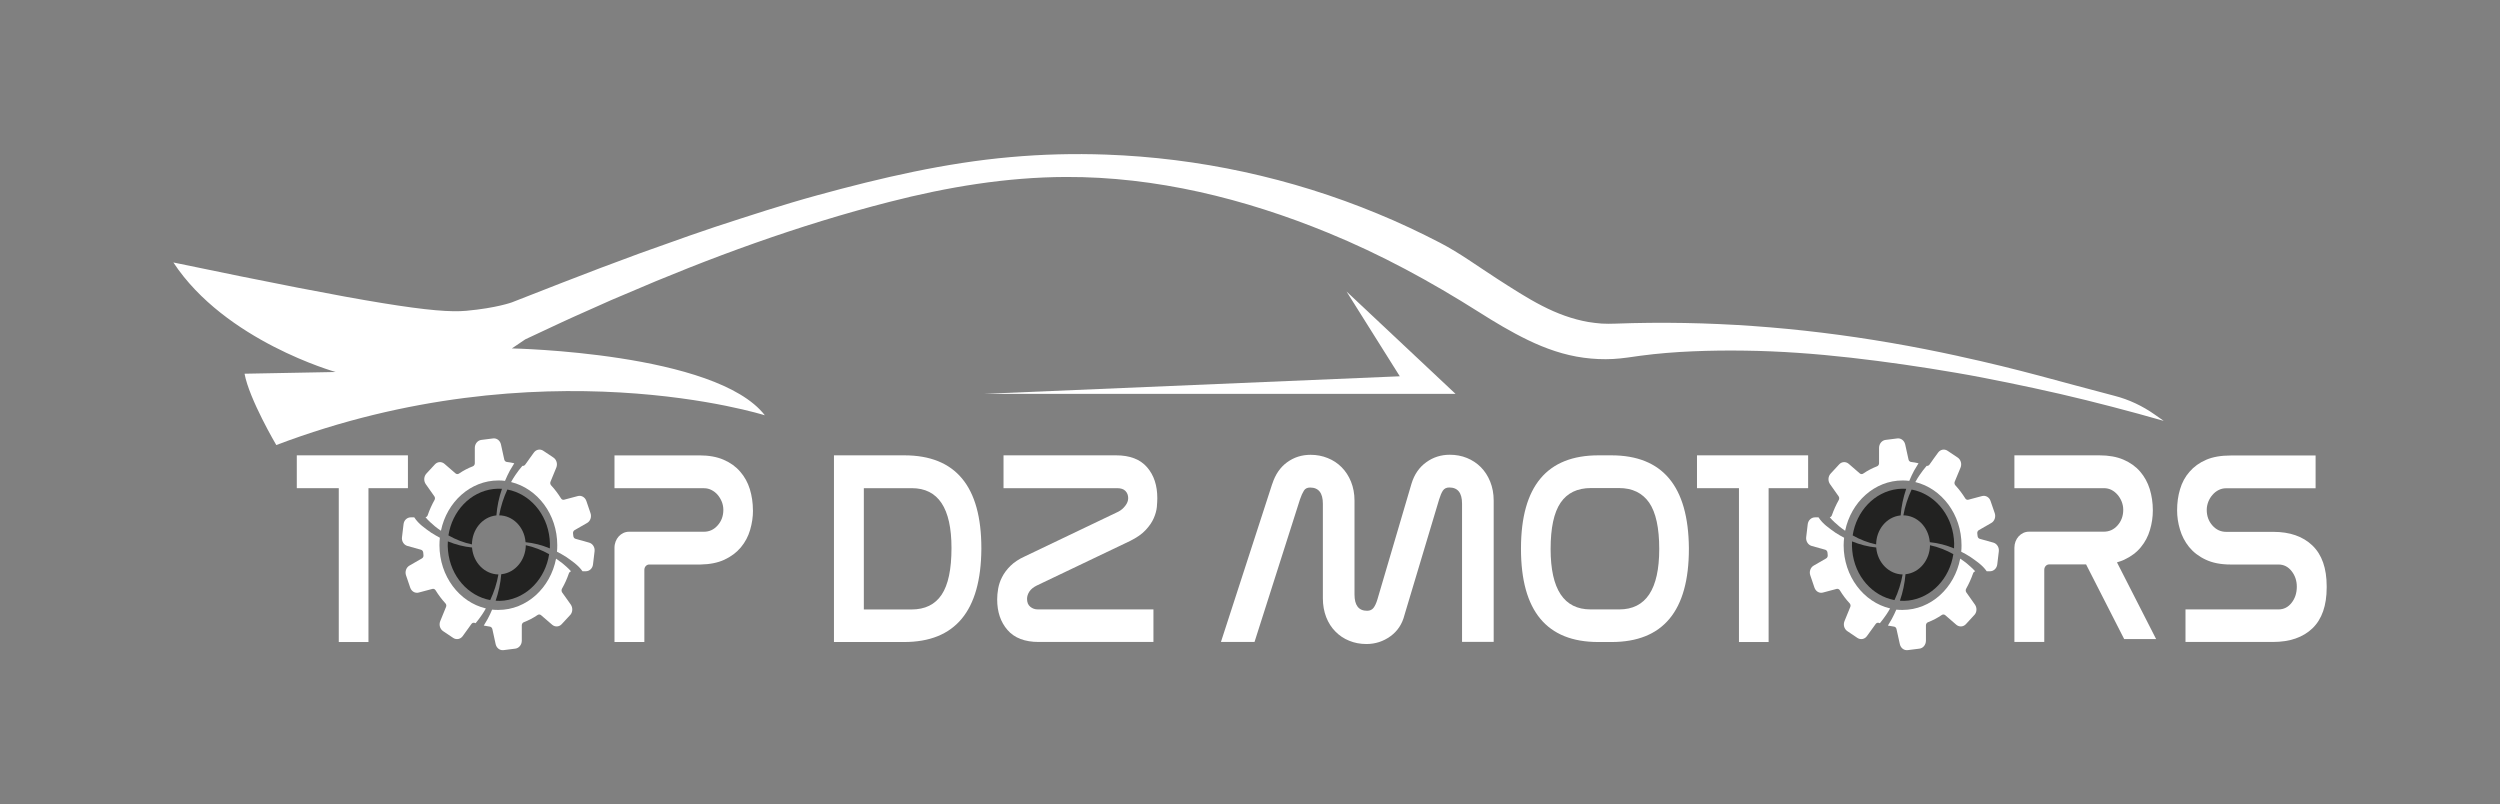 <?xml version="1.0" encoding="UTF-8"?>
<svg xmlns="http://www.w3.org/2000/svg" xmlns:xlink="http://www.w3.org/1999/xlink" width="171px" height="55px" viewBox="0 0 171 55" version="1.1">
<rect x="0" y="0" width="171" height="55" fill="#808080" stroke="none"/>
<g id="surface1">
<path style=" stroke:none;fill-rule:nonzero;fill:rgb(100%,100%,100%);fill-opacity:1;" d="M 129.285 41.613 C 129.203 41.762 129.113 41.91 129.016 42.051 C 128.879 42.246 128.738 42.445 128.582 42.629 C 128.562 42.621 128.539 42.613 128.52 42.605 C 128.438 42.578 128.348 42.605 128.297 42.68 L 127.695 43.512 C 127.547 43.723 127.266 43.777 127.051 43.637 L 126.355 43.168 C 126.141 43.023 126.062 42.734 126.164 42.484 L 126.559 41.516 C 126.598 41.43 126.574 41.332 126.516 41.266 C 126.262 40.996 126.039 40.695 125.844 40.375 C 125.797 40.297 125.707 40.258 125.625 40.281 L 124.688 40.531 C 124.445 40.598 124.199 40.453 124.109 40.195 L 123.824 39.355 C 123.734 39.102 123.836 38.812 124.055 38.688 L 124.91 38.195 C 124.984 38.152 125.027 38.062 125.016 37.969 C 125.012 37.914 125.004 37.852 125 37.797 C 124.992 37.707 124.93 37.625 124.848 37.602 L 123.91 37.34 C 123.672 37.27 123.512 37.016 123.543 36.746 L 123.648 35.859 C 123.68 35.586 123.895 35.387 124.145 35.387 L 124.387 35.387 C 124.68 35.844 125.129 36.141 125.547 36.438 C 125.738 36.562 125.934 36.672 126.137 36.781 C 126.121 36.945 126.105 37.117 126.105 37.293 C 126.105 39.418 127.469 41.188 129.285 41.617 Z M 129.285 41.613 "/>
<path style=" stroke:none;fill-rule:nonzero;fill:rgb(100%,100%,100%);fill-opacity:1;" d="M 135.047 42.062 L 134.469 42.691 C 134.289 42.887 134.008 42.898 133.812 42.734 L 133.055 42.078 C 132.988 42.02 132.895 42.016 132.824 42.062 C 132.523 42.266 132.203 42.434 131.871 42.562 C 131.789 42.594 131.734 42.68 131.734 42.77 L 131.734 43.828 C 131.73 44.102 131.543 44.336 131.293 44.367 L 130.484 44.469 C 130.234 44.5 130.008 44.324 129.949 44.059 L 129.719 43.023 C 129.699 42.934 129.629 42.867 129.543 42.859 C 129.402 42.84 129.27 42.816 129.133 42.789 C 129.227 42.641 129.316 42.488 129.398 42.34 C 129.512 42.133 129.613 41.914 129.707 41.699 C 129.848 41.715 129.988 41.719 130.133 41.719 C 132.078 41.719 133.695 40.211 134.078 38.211 C 134.23 38.312 134.375 38.418 134.52 38.531 C 134.719 38.703 134.926 38.879 135.105 39.078 C 135.035 39.098 134.98 39.148 134.957 39.223 C 134.828 39.59 134.672 39.934 134.488 40.262 C 134.441 40.344 134.445 40.445 134.496 40.52 L 135.086 41.355 C 135.238 41.574 135.223 41.879 135.043 42.07 Z M 135.047 42.062 "/>
<path style=" stroke:none;fill-rule:nonzero;fill:rgb(100%,100%,100%);fill-opacity:1;" d="M 136.719 37.715 L 136.613 38.602 C 136.582 38.875 136.367 39.074 136.121 39.074 L 135.891 39.074 C 135.602 38.656 135.176 38.375 134.777 38.098 C 134.578 37.969 134.367 37.844 134.148 37.738 C 134.164 37.59 134.168 37.441 134.168 37.293 C 134.168 35.18 132.816 33.414 131.008 32.973 C 131.098 32.805 131.199 32.645 131.305 32.488 C 131.453 32.273 131.609 32.062 131.781 31.867 C 131.852 31.875 131.922 31.848 131.969 31.789 L 132.168 31.508 L 132.27 31.363 L 132.566 30.957 C 132.723 30.742 132.996 30.688 133.211 30.832 L 133.906 31.297 C 134.121 31.441 134.203 31.734 134.102 31.984 L 133.703 32.945 C 133.668 33.031 133.688 33.129 133.746 33.195 C 134 33.469 134.223 33.77 134.422 34.086 C 134.469 34.168 134.551 34.203 134.637 34.18 L 135.574 33.93 C 135.816 33.867 136.066 34.008 136.152 34.262 L 136.441 35.102 C 136.527 35.355 136.426 35.648 136.207 35.77 L 135.352 36.262 C 135.277 36.305 135.234 36.395 135.246 36.488 C 135.25 36.543 135.258 36.605 135.266 36.66 C 135.273 36.754 135.332 36.832 135.414 36.855 L 136.352 37.117 C 136.59 37.188 136.75 37.441 136.719 37.711 Z M 136.719 37.715 "/>
<path style=" stroke:none;fill-rule:nonzero;fill:rgb(100%,100%,100%);fill-opacity:1;" d="M 131.223 31.695 C 131.117 31.863 131.02 32.035 130.922 32.195 C 130.805 32.422 130.691 32.648 130.594 32.891 C 130.445 32.871 130.293 32.863 130.141 32.863 C 128.223 32.863 126.617 34.332 126.207 36.305 C 126.07 36.211 125.934 36.109 125.805 36.004 C 125.578 35.812 125.348 35.613 125.156 35.383 C 125.223 35.367 125.277 35.312 125.301 35.242 C 125.43 34.879 125.586 34.531 125.77 34.203 C 125.816 34.125 125.812 34.023 125.762 33.949 L 125.172 33.113 C 125.02 32.895 125.035 32.59 125.215 32.395 L 125.797 31.766 C 125.973 31.57 126.254 31.559 126.449 31.723 L 127.207 32.379 C 127.273 32.438 127.367 32.445 127.441 32.395 C 127.738 32.191 128.059 32.023 128.391 31.895 C 128.473 31.863 128.527 31.777 128.527 31.688 L 128.527 30.629 C 128.531 30.355 128.723 30.121 128.969 30.09 L 129.777 29.988 C 130.027 29.957 130.254 30.133 130.316 30.402 L 130.543 31.434 C 130.562 31.523 130.637 31.59 130.719 31.598 C 130.891 31.617 131.055 31.648 131.223 31.688 Z M 131.223 31.695 "/>
<path style=" stroke:none;fill-rule:nonzero;fill:rgb(13.333%,13.333%,12.941%);fill-opacity:1;" d="M 130.141 39.281 C 130.035 39.895 129.844 40.488 129.582 41.047 C 128.074 40.766 126.863 39.422 126.695 37.676 C 126.672 37.461 126.668 37.242 126.68 37.031 C 127.215 37.25 127.773 37.395 128.336 37.449 C 128.336 37.461 128.336 37.473 128.336 37.488 C 128.438 38.516 129.223 39.277 130.141 39.293 Z M 130.141 39.281 "/>
<path style=" stroke:none;fill-rule:nonzero;fill:rgb(13.333%,13.333%,12.941%);fill-opacity:1;" d="M 130.383 33.441 C 130.184 34.027 130.051 34.637 130.004 35.258 C 130.004 35.258 129.98 35.258 129.969 35.258 C 129.031 35.367 128.336 36.23 128.328 37.238 C 127.773 37.121 127.23 36.91 126.723 36.621 C 126.977 34.973 128.203 33.641 129.797 33.449 C 129.996 33.426 130.191 33.422 130.387 33.434 Z M 130.383 33.441 "/>
<path style=" stroke:none;fill-rule:nonzero;fill:rgb(13.333%,13.333%,12.941%);fill-opacity:1;" d="M 133.609 37.902 C 133.359 39.555 132.133 40.887 130.543 41.078 C 130.344 41.102 130.145 41.105 129.953 41.09 C 130.156 40.504 130.285 39.895 130.336 39.273 C 130.348 39.273 130.355 39.273 130.371 39.273 C 131.305 39.164 132 38.297 132.012 37.293 C 132.57 37.414 133.113 37.625 133.621 37.91 Z M 133.609 37.902 "/>
<path style=" stroke:none;fill-rule:nonzero;fill:rgb(13.333%,13.333%,12.941%);fill-opacity:1;" d="M 133.652 37.508 C 133.117 37.285 132.562 37.141 131.996 37.086 C 131.996 37.07 131.996 37.062 131.996 37.047 C 131.895 36.02 131.113 35.258 130.191 35.25 C 130.297 34.637 130.496 34.043 130.754 33.484 C 132.258 33.766 133.473 35.109 133.645 36.855 C 133.668 37.07 133.672 37.289 133.656 37.5 Z M 133.652 37.508 "/>
<path style=" stroke:none;fill-rule:nonzero;fill:rgb(100%,100%,100%);fill-opacity:1;" d="M 33.234 41.613 C 33.152 41.762 33.062 41.91 32.965 42.051 C 32.828 42.246 32.688 42.445 32.531 42.629 C 32.512 42.621 32.488 42.613 32.469 42.605 C 32.391 42.578 32.297 42.605 32.246 42.68 L 31.648 43.512 C 31.496 43.723 31.219 43.777 31.004 43.637 L 30.305 43.168 C 30.09 43.023 30.012 42.734 30.113 42.484 L 30.508 41.516 C 30.547 41.43 30.527 41.332 30.465 41.266 C 30.215 40.996 29.992 40.695 29.793 40.375 C 29.746 40.297 29.656 40.258 29.578 40.281 L 28.637 40.531 C 28.398 40.598 28.148 40.453 28.059 40.195 L 27.773 39.355 C 27.684 39.102 27.785 38.812 28.004 38.688 L 28.859 38.195 C 28.938 38.152 28.977 38.062 28.965 37.969 C 28.961 37.914 28.953 37.852 28.949 37.797 C 28.941 37.707 28.883 37.625 28.797 37.602 L 27.859 37.34 C 27.621 37.27 27.461 37.016 27.496 36.746 L 27.602 35.859 C 27.629 35.586 27.844 35.387 28.094 35.387 L 28.336 35.387 C 28.629 35.844 29.078 36.141 29.496 36.438 C 29.688 36.562 29.887 36.672 30.086 36.781 C 30.07 36.945 30.059 37.117 30.059 37.293 C 30.059 39.418 31.418 41.188 33.234 41.617 Z M 33.234 41.613 "/>
<path style=" stroke:none;fill-rule:nonzero;fill:rgb(100%,100%,100%);fill-opacity:1;" d="M 39.004 42.062 L 38.422 42.691 C 38.246 42.887 37.961 42.898 37.77 42.734 L 37.008 42.078 C 36.941 42.02 36.848 42.016 36.777 42.062 C 36.477 42.266 36.156 42.434 35.824 42.562 C 35.746 42.594 35.691 42.68 35.691 42.77 L 35.691 43.828 C 35.688 44.102 35.496 44.336 35.246 44.367 L 34.438 44.469 C 34.188 44.5 33.961 44.324 33.902 44.059 L 33.676 43.023 C 33.652 42.934 33.582 42.867 33.496 42.859 C 33.359 42.84 33.223 42.816 33.09 42.789 C 33.18 42.641 33.27 42.488 33.355 42.34 C 33.469 42.133 33.57 41.914 33.66 41.699 C 33.801 41.715 33.945 41.719 34.086 41.719 C 36.031 41.719 37.648 40.211 38.035 38.211 C 38.184 38.312 38.328 38.418 38.473 38.531 C 38.676 38.703 38.883 38.879 39.059 39.078 C 38.992 39.098 38.938 39.148 38.91 39.223 C 38.785 39.59 38.629 39.934 38.441 40.262 C 38.395 40.344 38.402 40.445 38.449 40.52 L 39.043 41.355 C 39.191 41.574 39.176 41.879 39 42.07 Z M 39.004 42.062 "/>
<path style=" stroke:none;fill-rule:nonzero;fill:rgb(100%,100%,100%);fill-opacity:1;" d="M 40.668 37.715 L 40.562 38.602 C 40.535 38.875 40.32 39.074 40.07 39.074 L 39.844 39.074 C 39.551 38.656 39.125 38.375 38.73 38.098 C 38.527 37.969 38.316 37.844 38.098 37.738 C 38.113 37.59 38.117 37.441 38.117 37.293 C 38.117 35.18 36.766 33.414 34.957 32.973 C 35.051 32.805 35.148 32.645 35.254 32.488 C 35.402 32.273 35.559 32.062 35.73 31.867 C 35.805 31.875 35.871 31.848 35.918 31.789 L 36.121 31.508 L 36.223 31.363 L 36.516 30.957 C 36.672 30.742 36.945 30.688 37.16 30.832 L 37.855 31.297 C 38.07 31.441 38.152 31.734 38.051 31.984 L 37.656 32.945 C 37.617 33.031 37.637 33.129 37.695 33.195 C 37.949 33.469 38.172 33.77 38.371 34.086 C 38.418 34.168 38.5 34.203 38.586 34.18 L 39.527 33.93 C 39.766 33.867 40.016 34.008 40.105 34.262 L 40.391 35.102 C 40.48 35.355 40.379 35.648 40.16 35.77 L 39.301 36.262 C 39.227 36.305 39.184 36.395 39.195 36.488 C 39.203 36.543 39.211 36.605 39.215 36.66 C 39.223 36.754 39.281 36.832 39.367 36.855 L 40.301 37.117 C 40.543 37.188 40.703 37.441 40.668 37.711 Z M 40.668 37.715 "/>
<path style=" stroke:none;fill-rule:nonzero;fill:rgb(100%,100%,100%);fill-opacity:1;" d="M 35.172 31.695 C 35.066 31.863 34.969 32.035 34.871 32.195 C 34.754 32.422 34.641 32.648 34.543 32.891 C 34.395 32.871 34.242 32.863 34.094 32.863 C 32.176 32.863 30.566 34.332 30.16 36.305 C 30.02 36.211 29.887 36.109 29.754 36.004 C 29.527 35.812 29.301 35.613 29.105 35.383 C 29.172 35.367 29.227 35.312 29.254 35.242 C 29.379 34.879 29.535 34.531 29.719 34.203 C 29.766 34.125 29.762 34.023 29.711 33.949 L 29.121 33.113 C 28.969 32.895 28.988 32.59 29.164 32.395 L 29.746 31.766 C 29.922 31.57 30.207 31.559 30.398 31.723 L 31.156 32.379 C 31.227 32.438 31.316 32.445 31.391 32.395 C 31.688 32.191 32.008 32.023 32.344 31.895 C 32.422 31.863 32.477 31.777 32.477 31.688 L 32.477 30.629 C 32.48 30.355 32.672 30.121 32.922 30.09 L 33.73 29.988 C 33.977 29.957 34.207 30.133 34.266 30.402 L 34.492 31.434 C 34.512 31.523 34.586 31.59 34.668 31.598 C 34.844 31.617 35.008 31.648 35.172 31.688 Z M 35.172 31.695 "/>
<path style=" stroke:none;fill-rule:nonzero;fill:rgb(13.333%,13.333%,12.941%);fill-opacity:1;" d="M 34.094 39.281 C 33.988 39.895 33.793 40.488 33.531 41.047 C 32.027 40.766 30.812 39.422 30.645 37.676 C 30.621 37.461 30.617 37.242 30.633 37.031 C 31.168 37.25 31.723 37.395 32.289 37.449 C 32.289 37.461 32.289 37.473 32.289 37.488 C 32.391 38.516 33.172 39.277 34.094 39.293 Z M 34.094 39.281 "/>
<path style=" stroke:none;fill-rule:nonzero;fill:rgb(13.333%,13.333%,12.941%);fill-opacity:1;" d="M 34.332 33.441 C 34.133 34.027 34 34.637 33.953 35.258 C 33.953 35.258 33.934 35.258 33.918 35.258 C 32.984 35.367 32.289 36.23 32.281 37.238 C 31.723 37.121 31.18 36.91 30.672 36.621 C 30.926 34.973 32.152 33.641 33.746 33.449 C 33.945 33.426 34.145 33.422 34.336 33.434 Z M 34.332 33.441 "/>
<path style=" stroke:none;fill-rule:nonzero;fill:rgb(13.333%,13.333%,12.941%);fill-opacity:1;" d="M 37.562 37.902 C 37.309 39.555 36.082 40.887 34.492 41.078 C 34.293 41.102 34.098 41.105 33.902 41.09 C 34.105 40.504 34.234 39.895 34.285 39.273 C 34.297 39.273 34.309 39.273 34.32 39.273 C 35.254 39.164 35.953 38.297 35.965 37.293 C 36.52 37.414 37.062 37.625 37.57 37.91 Z M 37.562 37.902 "/>
<path style=" stroke:none;fill-rule:nonzero;fill:rgb(13.333%,13.333%,12.941%);fill-opacity:1;" d="M 37.605 37.508 C 37.066 37.285 36.512 37.141 35.945 37.086 C 35.945 37.07 35.945 37.062 35.945 37.047 C 35.848 36.02 35.062 35.258 34.145 35.25 C 34.25 34.637 34.445 34.043 34.703 33.484 C 36.207 33.766 37.422 35.109 37.594 36.855 C 37.617 37.07 37.621 37.289 37.609 37.5 Z M 37.605 37.508 "/>
<path style=" stroke:none;fill-rule:nonzero;fill:rgb(100%,100%,100%);fill-opacity:1;" d="M 25.203 43.914 L 23.172 43.914 L 23.172 33.391 L 20.301 33.391 L 20.301 31.145 L 27.902 31.145 L 27.902 33.391 L 25.203 33.391 Z M 25.203 43.914 "/>
<path style=" stroke:none;fill-rule:nonzero;fill:rgb(100%,100%,100%);fill-opacity:1;" d="M 61.855 31.145 C 65.367 31.145 67.125 33.266 67.125 37.5 L 67.125 37.559 C 67.094 41.793 65.332 43.914 61.84 43.914 L 57.043 43.914 L 57.043 31.145 Z M 59.086 41.688 L 62.344 41.688 C 63.27 41.688 63.957 41.352 64.406 40.68 C 64.859 40.004 65.082 38.941 65.082 37.484 C 65.082 34.754 64.176 33.391 62.363 33.391 L 59.086 33.391 L 59.086 41.691 Z M 59.086 41.688 "/>
<path style=" stroke:none;fill-rule:nonzero;fill:rgb(100%,100%,100%);fill-opacity:1;" d="M 76.492 35 C 76.684 34.902 76.844 34.762 76.973 34.59 C 77.105 34.422 77.168 34.246 77.168 34.074 C 77.168 33.875 77.105 33.711 76.98 33.582 C 76.859 33.453 76.668 33.391 76.41 33.391 L 68.641 33.391 L 68.641 31.145 L 76.34 31.145 C 77.285 31.145 77.992 31.418 78.461 31.961 C 78.93 32.504 79.16 33.207 79.16 34.074 C 79.16 34.234 79.148 34.434 79.129 34.676 C 79.105 34.914 79.035 35.176 78.918 35.441 C 78.801 35.715 78.613 35.988 78.359 36.258 C 78.109 36.531 77.754 36.773 77.309 36.996 L 70.906 40.055 C 70.684 40.168 70.516 40.301 70.41 40.461 C 70.305 40.625 70.25 40.789 70.25 40.961 C 70.25 41.199 70.32 41.379 70.469 41.5 C 70.617 41.625 70.789 41.684 70.992 41.684 L 78.895 41.684 L 78.895 43.91 L 71.043 43.91 C 70.098 43.91 69.387 43.637 68.914 43.094 C 68.441 42.547 68.207 41.855 68.207 41 C 68.207 40.777 68.227 40.531 68.273 40.27 C 68.32 40.004 68.406 39.734 68.543 39.473 C 68.676 39.207 68.867 38.949 69.117 38.703 C 69.363 38.461 69.688 38.242 70.094 38.059 Z M 76.492 35 "/>
<path style=" stroke:none;fill-rule:nonzero;fill:rgb(100%,100%,100%);fill-opacity:1;" d="M 87.027 33.09 C 87.23 32.461 87.562 31.969 88.031 31.625 C 88.5 31.281 89.035 31.109 89.645 31.109 C 90.062 31.109 90.457 31.184 90.816 31.332 C 91.184 31.477 91.5 31.688 91.77 31.961 C 92.039 32.234 92.254 32.562 92.41 32.949 C 92.566 33.34 92.648 33.77 92.648 34.234 L 92.648 40.664 C 92.648 41.406 92.934 41.777 93.508 41.777 C 93.699 41.777 93.844 41.711 93.945 41.582 C 94.047 41.453 94.137 41.258 94.215 41 L 96.547 33.082 C 96.738 32.453 97.074 31.965 97.551 31.621 C 98.027 31.273 98.566 31.105 99.164 31.105 C 99.582 31.105 99.973 31.176 100.336 31.324 C 100.703 31.473 101.02 31.684 101.289 31.953 C 101.559 32.227 101.773 32.555 101.93 32.945 C 102.086 33.332 102.168 33.766 102.168 34.23 L 102.168 43.902 L 100.004 43.902 L 100.004 34.453 C 100.004 33.711 99.715 33.344 99.129 33.344 C 98.938 33.344 98.793 33.414 98.695 33.555 C 98.602 33.699 98.516 33.898 98.438 34.156 L 96.07 42.055 C 95.914 42.684 95.59 43.172 95.102 43.523 C 94.613 43.875 94.066 44.051 93.469 44.051 C 93.039 44.051 92.648 43.977 92.289 43.828 C 91.926 43.684 91.613 43.473 91.344 43.199 C 91.074 42.93 90.863 42.598 90.711 42.211 C 90.562 41.824 90.484 41.391 90.484 40.926 L 90.484 34.457 C 90.484 33.719 90.195 33.348 89.609 33.348 C 89.418 33.348 89.273 33.418 89.188 33.559 C 89.098 33.703 89.004 33.902 88.918 34.16 L 85.809 43.91 L 83.512 43.91 L 87.023 33.09 Z M 87.027 33.09 "/>
<path style=" stroke:none;fill-rule:nonzero;fill:rgb(100%,100%,100%);fill-opacity:1;" d="M 110.215 31.145 C 113.719 31.145 115.484 33.258 115.52 37.484 L 115.52 37.539 C 115.52 41.789 113.754 43.914 110.23 43.914 L 109.32 43.914 C 105.797 43.914 104.035 41.789 104.035 37.539 L 104.035 37.484 C 104.047 33.258 105.812 31.145 109.336 31.145 Z M 108.816 33.383 C 107.891 33.383 107.199 33.719 106.746 34.383 C 106.289 35.051 106.062 36.109 106.062 37.551 C 106.062 40.309 106.973 41.684 108.797 41.684 L 110.758 41.684 C 112.582 41.684 113.492 40.305 113.492 37.551 C 113.492 36.109 113.262 35.051 112.805 34.383 C 112.34 33.719 111.656 33.383 110.742 33.383 Z M 108.816 33.383 "/>
<path style=" stroke:none;fill-rule:nonzero;fill:rgb(100%,100%,100%);fill-opacity:1;" d="M 120.973 43.914 L 118.945 43.914 L 118.945 33.391 L 116.074 33.391 L 116.074 31.145 L 123.676 31.145 L 123.676 33.391 L 120.973 33.391 Z M 120.973 43.914 "/>
<path style=" stroke:none;fill-rule:nonzero;fill:rgb(100%,100%,100%);fill-opacity:1;" d="M 159.145 40.184 C 159.145 41.418 158.82 42.352 158.176 42.973 C 157.527 43.598 156.625 43.91 155.465 43.91 L 149.488 43.91 L 149.488 41.684 L 155.852 41.684 C 156.211 41.684 156.512 41.531 156.746 41.23 C 156.984 40.93 157.102 40.559 157.102 40.129 C 157.102 39.723 156.984 39.367 156.746 39.066 C 156.512 38.766 156.211 38.613 155.852 38.613 L 152.578 38.613 C 151.902 38.613 151.328 38.5 150.863 38.277 C 150.395 38.059 150.02 37.766 149.73 37.41 C 149.445 37.055 149.234 36.648 149.109 36.215 C 148.977 35.777 148.914 35.34 148.914 34.91 C 148.914 34.395 148.98 33.906 149.117 33.457 C 149.25 33.008 149.465 32.605 149.766 32.266 C 150.066 31.918 150.445 31.645 150.902 31.449 C 151.363 31.25 151.926 31.156 152.578 31.156 L 158.387 31.156 L 158.387 33.398 L 152.258 33.398 C 152.074 33.398 151.906 33.441 151.75 33.52 C 151.594 33.598 151.457 33.707 151.34 33.844 C 151.219 33.977 151.125 34.133 151.051 34.312 C 150.98 34.496 150.941 34.68 150.941 34.879 C 150.941 35.301 151.074 35.656 151.328 35.941 C 151.586 36.234 151.902 36.379 152.273 36.379 L 155.5 36.379 C 156.625 36.379 157.516 36.688 158.168 37.312 C 158.82 37.938 159.145 38.867 159.145 40.102 L 159.145 40.195 Z M 159.145 40.184 "/>
<path style=" stroke:none;fill-rule:nonzero;fill:rgb(100%,100%,100%);fill-opacity:1;" d="M 51.504 34.906 C 51.504 35.352 51.441 35.793 51.309 36.242 C 51.18 36.688 50.969 37.086 50.676 37.438 C 50.383 37.789 50.004 38.074 49.539 38.289 C 49.086 38.496 48.547 38.602 47.91 38.613 C 47.887 38.613 47.863 38.613 47.84 38.613 L 44.406 38.613 C 44.223 38.613 44.074 38.773 44.074 38.977 L 44.074 43.914 L 42.031 43.914 L 42.031 37.465 C 42.031 36.859 42.477 36.371 43.023 36.371 L 48.145 36.371 C 48.516 36.371 48.828 36.23 49.086 35.938 C 49.348 35.648 49.477 35.289 49.477 34.875 C 49.477 34.676 49.438 34.484 49.367 34.309 C 49.293 34.129 49.195 33.973 49.078 33.836 C 48.961 33.703 48.82 33.594 48.664 33.516 C 48.508 33.434 48.34 33.395 48.16 33.395 L 42.031 33.395 L 42.031 31.148 L 47.84 31.148 C 48.48 31.148 49.031 31.246 49.492 31.445 C 49.957 31.645 50.336 31.918 50.629 32.262 C 50.93 32.605 51.148 33.004 51.289 33.457 C 51.426 33.906 51.5 34.395 51.5 34.91 Z M 51.504 34.906 "/>
<path style=" stroke:none;fill-rule:nonzero;fill:rgb(100%,100%,100%);fill-opacity:1;" d="M 147.48 43.715 L 144.801 38.465 C 144.973 38.418 145.137 38.355 145.289 38.289 C 145.758 38.07 146.137 37.789 146.426 37.438 C 146.719 37.086 146.93 36.688 147.059 36.242 C 147.191 35.801 147.254 35.355 147.254 34.906 C 147.254 34.387 147.18 33.902 147.043 33.453 C 146.902 33.004 146.684 32.602 146.383 32.254 C 146.086 31.91 145.707 31.641 145.246 31.441 C 144.781 31.242 144.234 31.145 143.594 31.145 L 137.785 31.145 L 137.785 33.391 L 143.914 33.391 C 144.094 33.391 144.266 33.43 144.422 33.508 C 144.578 33.59 144.715 33.699 144.832 33.832 C 144.953 33.969 145.047 34.125 145.121 34.305 C 145.191 34.484 145.23 34.672 145.23 34.871 C 145.23 35.289 145.098 35.648 144.844 35.934 C 144.586 36.227 144.27 36.367 143.898 36.367 L 138.781 36.367 C 138.227 36.367 137.785 36.859 137.785 37.461 L 137.785 43.91 L 139.828 43.91 L 139.828 38.973 C 139.828 38.77 139.977 38.605 140.164 38.605 L 142.688 38.605 L 145.293 43.711 L 147.48 43.711 Z M 147.48 43.715 "/>
<path style=" stroke:none;fill-rule:nonzero;fill:rgb(100%,100%,100%);fill-opacity:1;" d="M 133.953 24.355 C 132.418 24.02 130.875 23.715 129.324 23.449 C 123.059 22.371 116.805 21.906 110.484 22.137 C 110.227 22.148 109.809 22.152 109.551 22.133 C 109.246 22.109 108.938 22.074 108.629 22.023 C 107.555 21.832 106.508 21.449 105.48 20.918 C 104.449 20.391 103.43 19.727 102.395 19.062 C 101.098 18.227 99.855 17.309 98.492 16.602 C 97.125 15.895 95.672 15.207 94.223 14.613 C 88.289 12.156 81.977 10.801 75.641 10.574 C 73.465 10.496 71.285 10.551 69.117 10.746 C 64.664 11.137 60.277 12.16 55.949 13.344 C 53.578 13.992 51.234 14.762 48.891 15.527 C 47.723 15.926 46.555 16.32 45.398 16.746 C 44.82 16.957 44.234 17.152 43.656 17.367 L 41.926 18.012 L 41.055 18.336 L 38.465 19.332 L 35.016 20.68 C 35.016 20.68 33.965 21.07 31.895 21.258 C 29.828 21.453 25.344 20.762 11.859 17.953 C 15.395 23.332 22.961 25.445 22.961 25.445 L 16.727 25.562 C 17.043 27.293 18.898 30.441 18.898 30.441 C 37.043 23.562 52.316 28.406 52.316 28.406 C 48.992 24.102 35.012 23.832 35.012 23.832 L 35.93 23.211 L 37.598 22.43 C 38.156 22.172 38.711 21.906 39.273 21.656 L 40.957 20.906 L 41.797 20.531 L 42.645 20.172 C 48.559 17.617 54.645 15.391 60.84 13.809 C 64.793 12.793 68.844 12.117 72.91 12.105 C 79.043 12.082 85.109 13.574 90.836 15.922 C 94.449 17.402 97.84 19.246 101.18 21.359 C 102.242 22.031 103.34 22.695 104.523 23.266 C 105.703 23.836 106.988 24.293 108.324 24.469 C 108.992 24.559 109.668 24.59 110.328 24.555 C 110.66 24.535 110.988 24.504 111.32 24.457 L 112.211 24.332 C 113.379 24.176 114.57 24.082 115.762 24.031 C 116.957 23.98 118.156 23.965 119.363 23.984 C 121.77 24.016 124.18 24.195 126.582 24.465 C 128.988 24.738 131.391 25.086 133.781 25.496 C 134.977 25.699 136.172 25.934 137.359 26.176 C 138.551 26.418 139.738 26.68 140.926 26.949 C 142.109 27.223 143.293 27.516 144.473 27.824 C 145.652 28.129 146.828 28.453 148 28.789 L 147.383 28.355 C 146.547 27.766 145.617 27.328 144.648 27.078 C 140.766 26.07 138.23 25.285 133.957 24.359 Z M 133.953 24.355 "/>
<path style=" stroke:none;fill-rule:nonzero;fill:rgb(100%,100%,100%);fill-opacity:1;" d="M 95.746 25.738 L 67.285 26.941 L 99.559 26.941 L 92.102 19.938 Z M 95.746 25.738 "/>
</g>
</svg>

